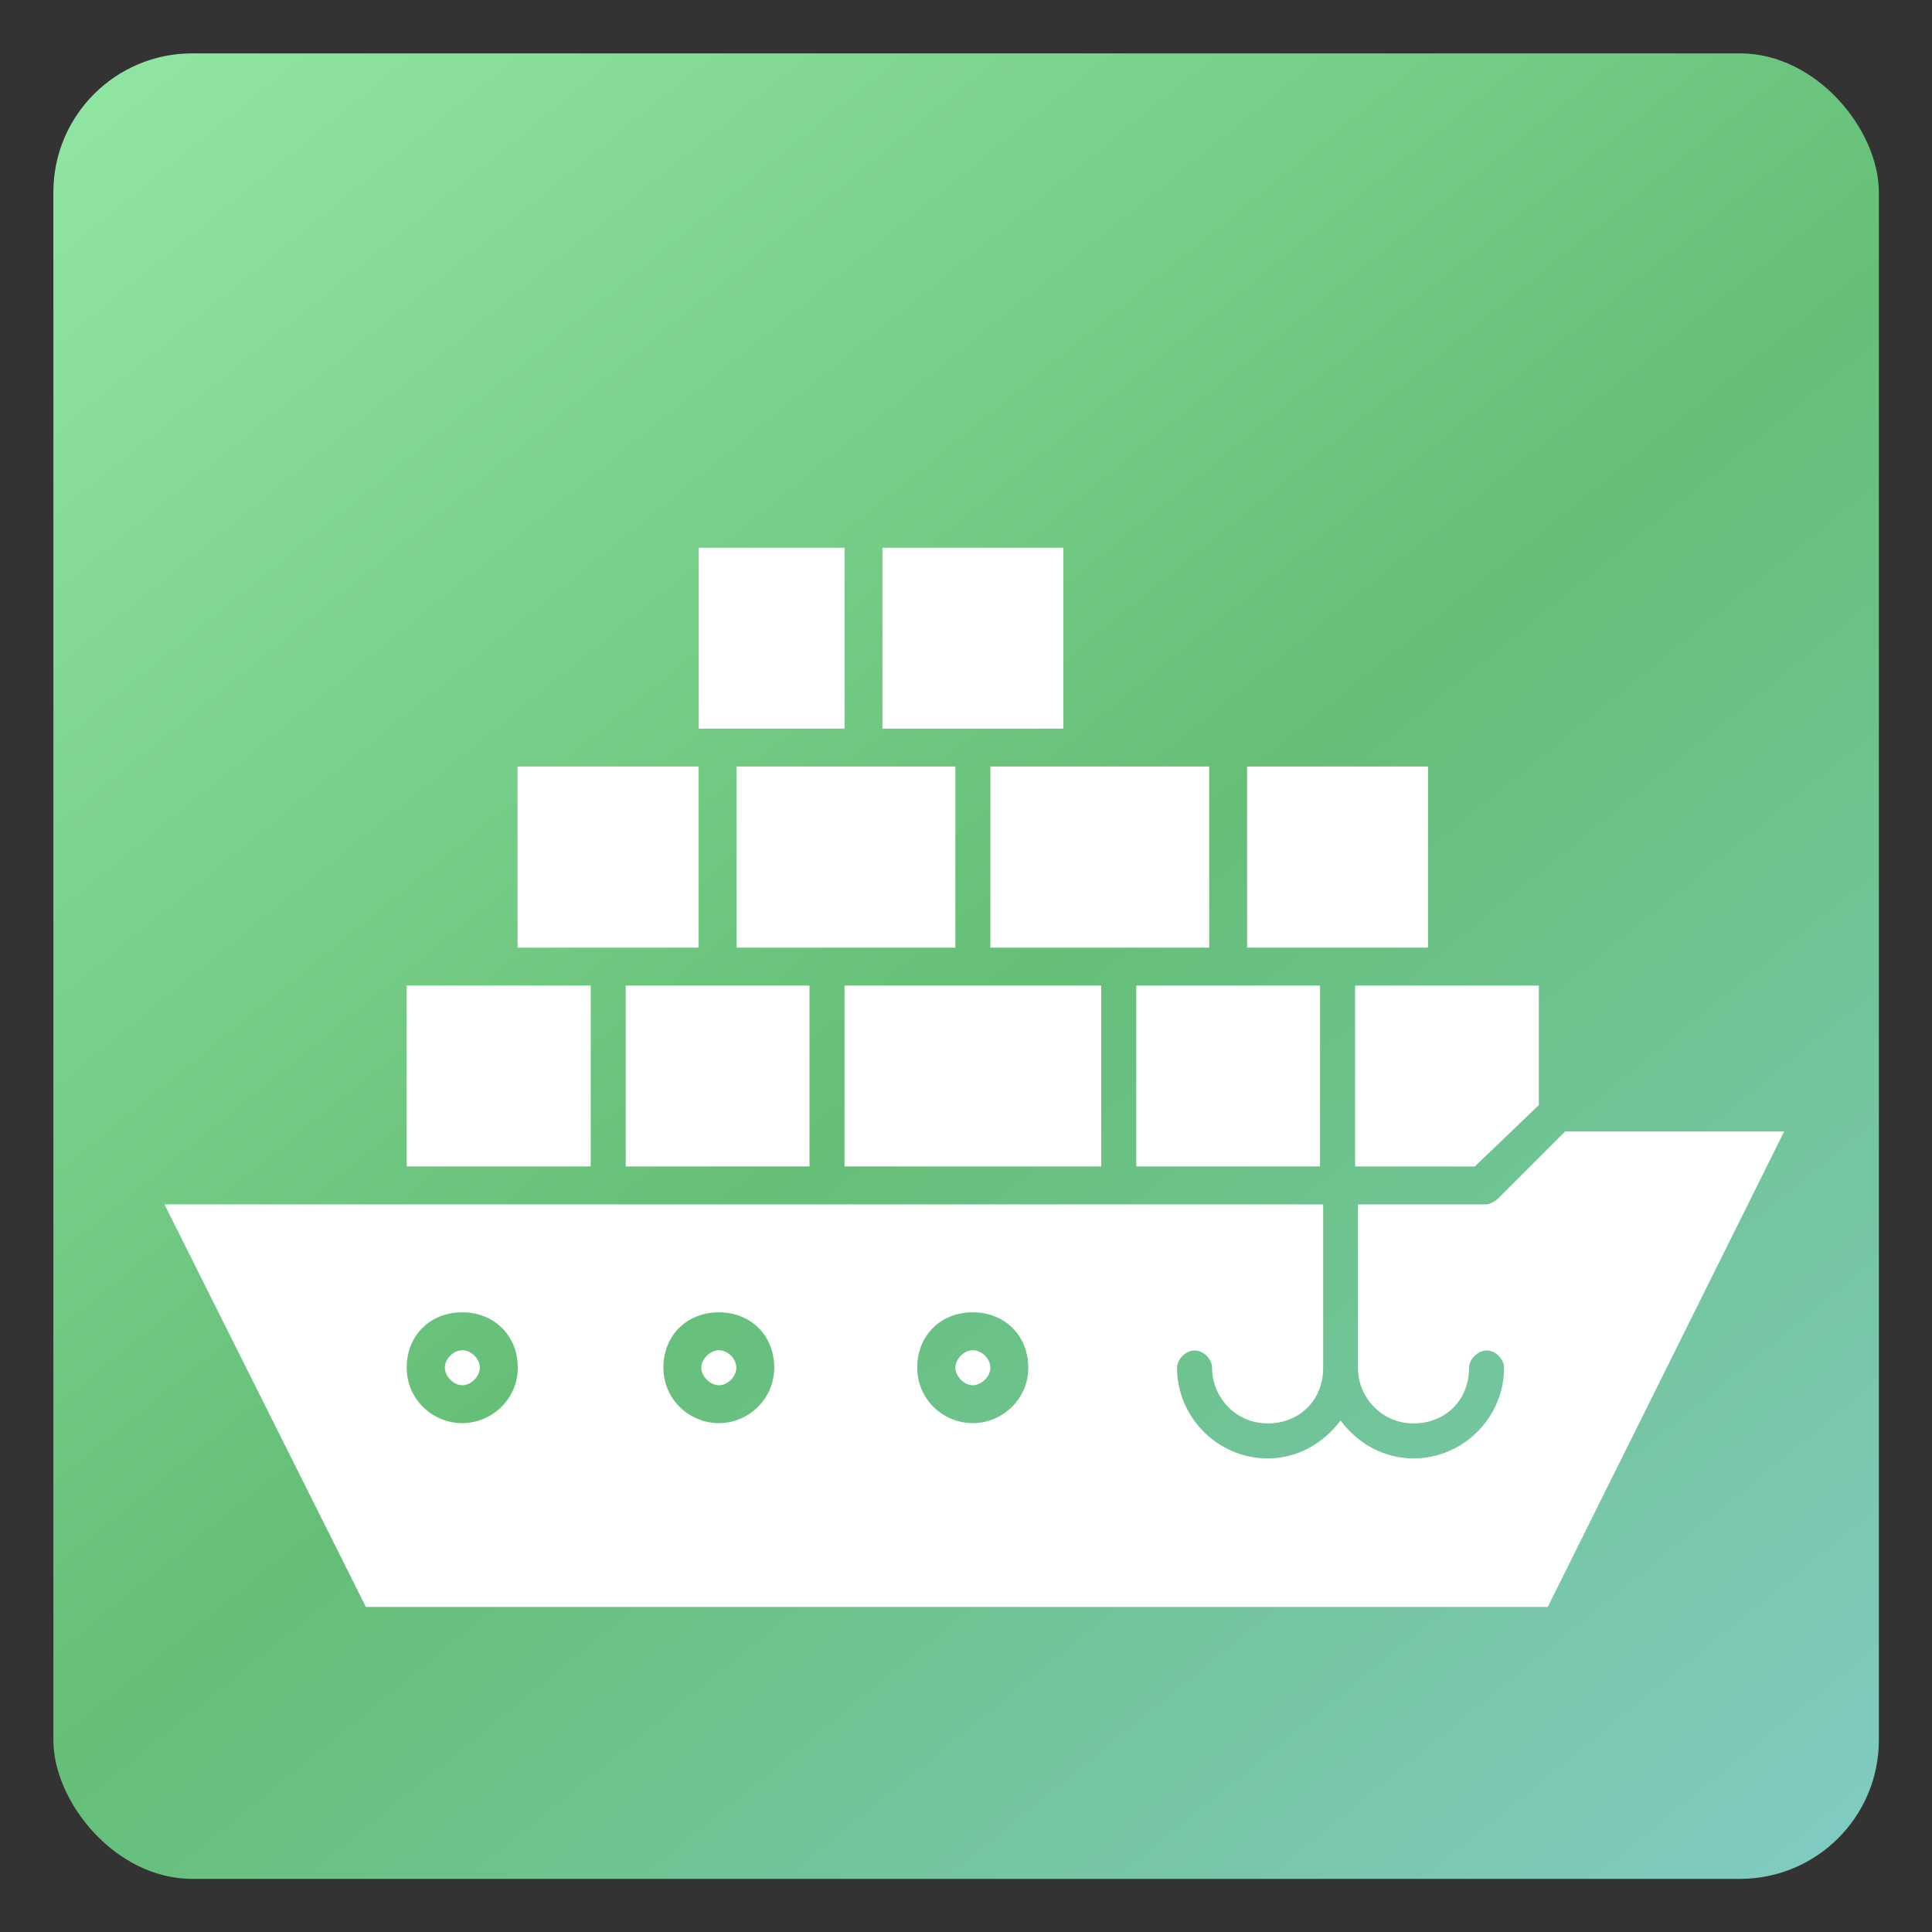 <svg xmlns="http://www.w3.org/2000/svg" xmlns:xlink="http://www.w3.org/1999/xlink" id="Layer_1" data-name="Layer 1" viewBox="0 0 80 80"><rect x="0" y="0" width="80" height="80" fill="#333333" stroke="none"/><defs><style>      .cls-1 {        fill: url(#linear-gradient);      }      .cls-1, .cls-2 {        stroke-width: 0px;      }      .cls-2 {        fill: #fff;      }    </style><linearGradient id="linear-gradient" x1="8.53" y1="1.31" x2="75.26" y2="83.35" gradientUnits="userSpaceOnUse"><stop offset="0" stop-color="#90e4a1"></stop><stop offset=".49" stop-color="#65bf77"></stop><stop offset="1" stop-color="#83ccc9"></stop></linearGradient></defs><rect class="cls-1" x="2.21" y="2.21" width="75.59" height="75.59" rx="5.75" ry="5.75"></rect><g id="F613_Cargo_ship_tanker" data-name="F613, Cargo, ship, tanker"><g><polygon class="cls-2" points="44.03 30.17 44.03 22.68 36.54 22.68 36.54 30.17 40.28 30.17 44.03 30.17"></polygon><polygon class="cls-2" points="34.97 40.81 34.97 48.3 45.6 48.3 45.6 40.81 40.28 40.81 34.97 40.81"></polygon><polygon class="cls-2" points="34.97 30.17 34.97 22.68 28.93 22.68 28.93 30.17 29.77 30.17 34.97 30.17"></polygon><polygon class="cls-2" points="25.91 40.81 25.91 48.3 33.52 48.3 33.52 40.81 29.77 40.81 25.91 40.81"></polygon><polygon class="cls-2" points="30.5 39.24 34.24 39.24 39.56 39.24 39.56 31.74 35.81 31.74 30.5 31.74 30.5 39.24"></polygon><polygon class="cls-2" points="51.64 39.24 55.39 39.24 59.13 39.24 59.13 31.74 52.37 31.74 51.64 31.74 51.64 39.24"></polygon><polygon class="cls-2" points="56.11 48.3 61.07 48.3 63.72 45.76 63.72 40.81 59.98 40.81 56.11 40.81 56.11 48.3"></polygon><polygon class="cls-2" points="47.05 40.81 47.05 48.3 54.66 48.3 54.66 40.81 50.92 40.81 47.05 40.81"></polygon><polygon class="cls-2" points="41.01 39.24 46.32 39.24 50.07 39.24 50.07 31.74 44.88 31.74 41.01 31.74 41.01 39.24"></polygon><path class="cls-2" d="M19.14,55.91c-.36,0-.72.36-.72.72s.36.73.72.73.73-.36.73-.73-.36-.72-.73-.72Z"></path><path class="cls-2" d="M64.81,46.85l-2.78,2.78c-.12.12-.36.24-.48.24h-5.32v6.77c0,1.21.97,2.3,2.3,2.3s2.3-.97,2.3-2.3c0-.36.36-.72.73-.72s.72.36.72.72c0,2.05-1.69,3.75-3.75,3.75-1.21,0-2.3-.6-3.02-1.57-.73.97-1.81,1.57-3.02,1.57-2.05,0-3.75-1.69-3.75-3.75,0-.36.36-.72.73-.72s.72.36.72.72c0,1.21.97,2.3,2.3,2.3s2.3-.97,2.3-2.3v-6.77H6.81l8.34,16.67h48.94l9.79-19.69h-9.06ZM19.14,58.93c-1.21,0-2.3-.97-2.3-2.3s.97-2.29,2.3-2.29,2.3.97,2.3,2.29-1.09,2.3-2.3,2.3ZM29.77,58.93c-1.21,0-2.3-.97-2.3-2.3s.97-2.29,2.3-2.29,2.29.97,2.29,2.29-1.09,2.3-2.29,2.3ZM40.28,58.93c-1.21,0-2.3-.97-2.3-2.3s.97-2.29,2.3-2.29,2.3.97,2.3,2.29-1.09,2.3-2.3,2.3Z"></path><polygon class="cls-2" points="28.93 39.24 28.93 31.74 28.2 31.74 21.43 31.74 21.43 39.24 25.18 39.24 28.93 39.24"></polygon><path class="cls-2" d="M40.28,55.91c-.36,0-.72.36-.72.72s.36.73.72.73.73-.36.73-.73-.36-.72-.73-.72Z"></path><path class="cls-2" d="M29.77,55.91c-.36,0-.73.36-.73.72s.36.73.73.73.72-.36.72-.73-.36-.72-.72-.72Z"></path><polygon class="cls-2" points="24.46 40.81 20.71 40.81 16.84 40.81 16.84 48.3 24.46 48.3 24.46 40.81"></polygon></g></g></svg>